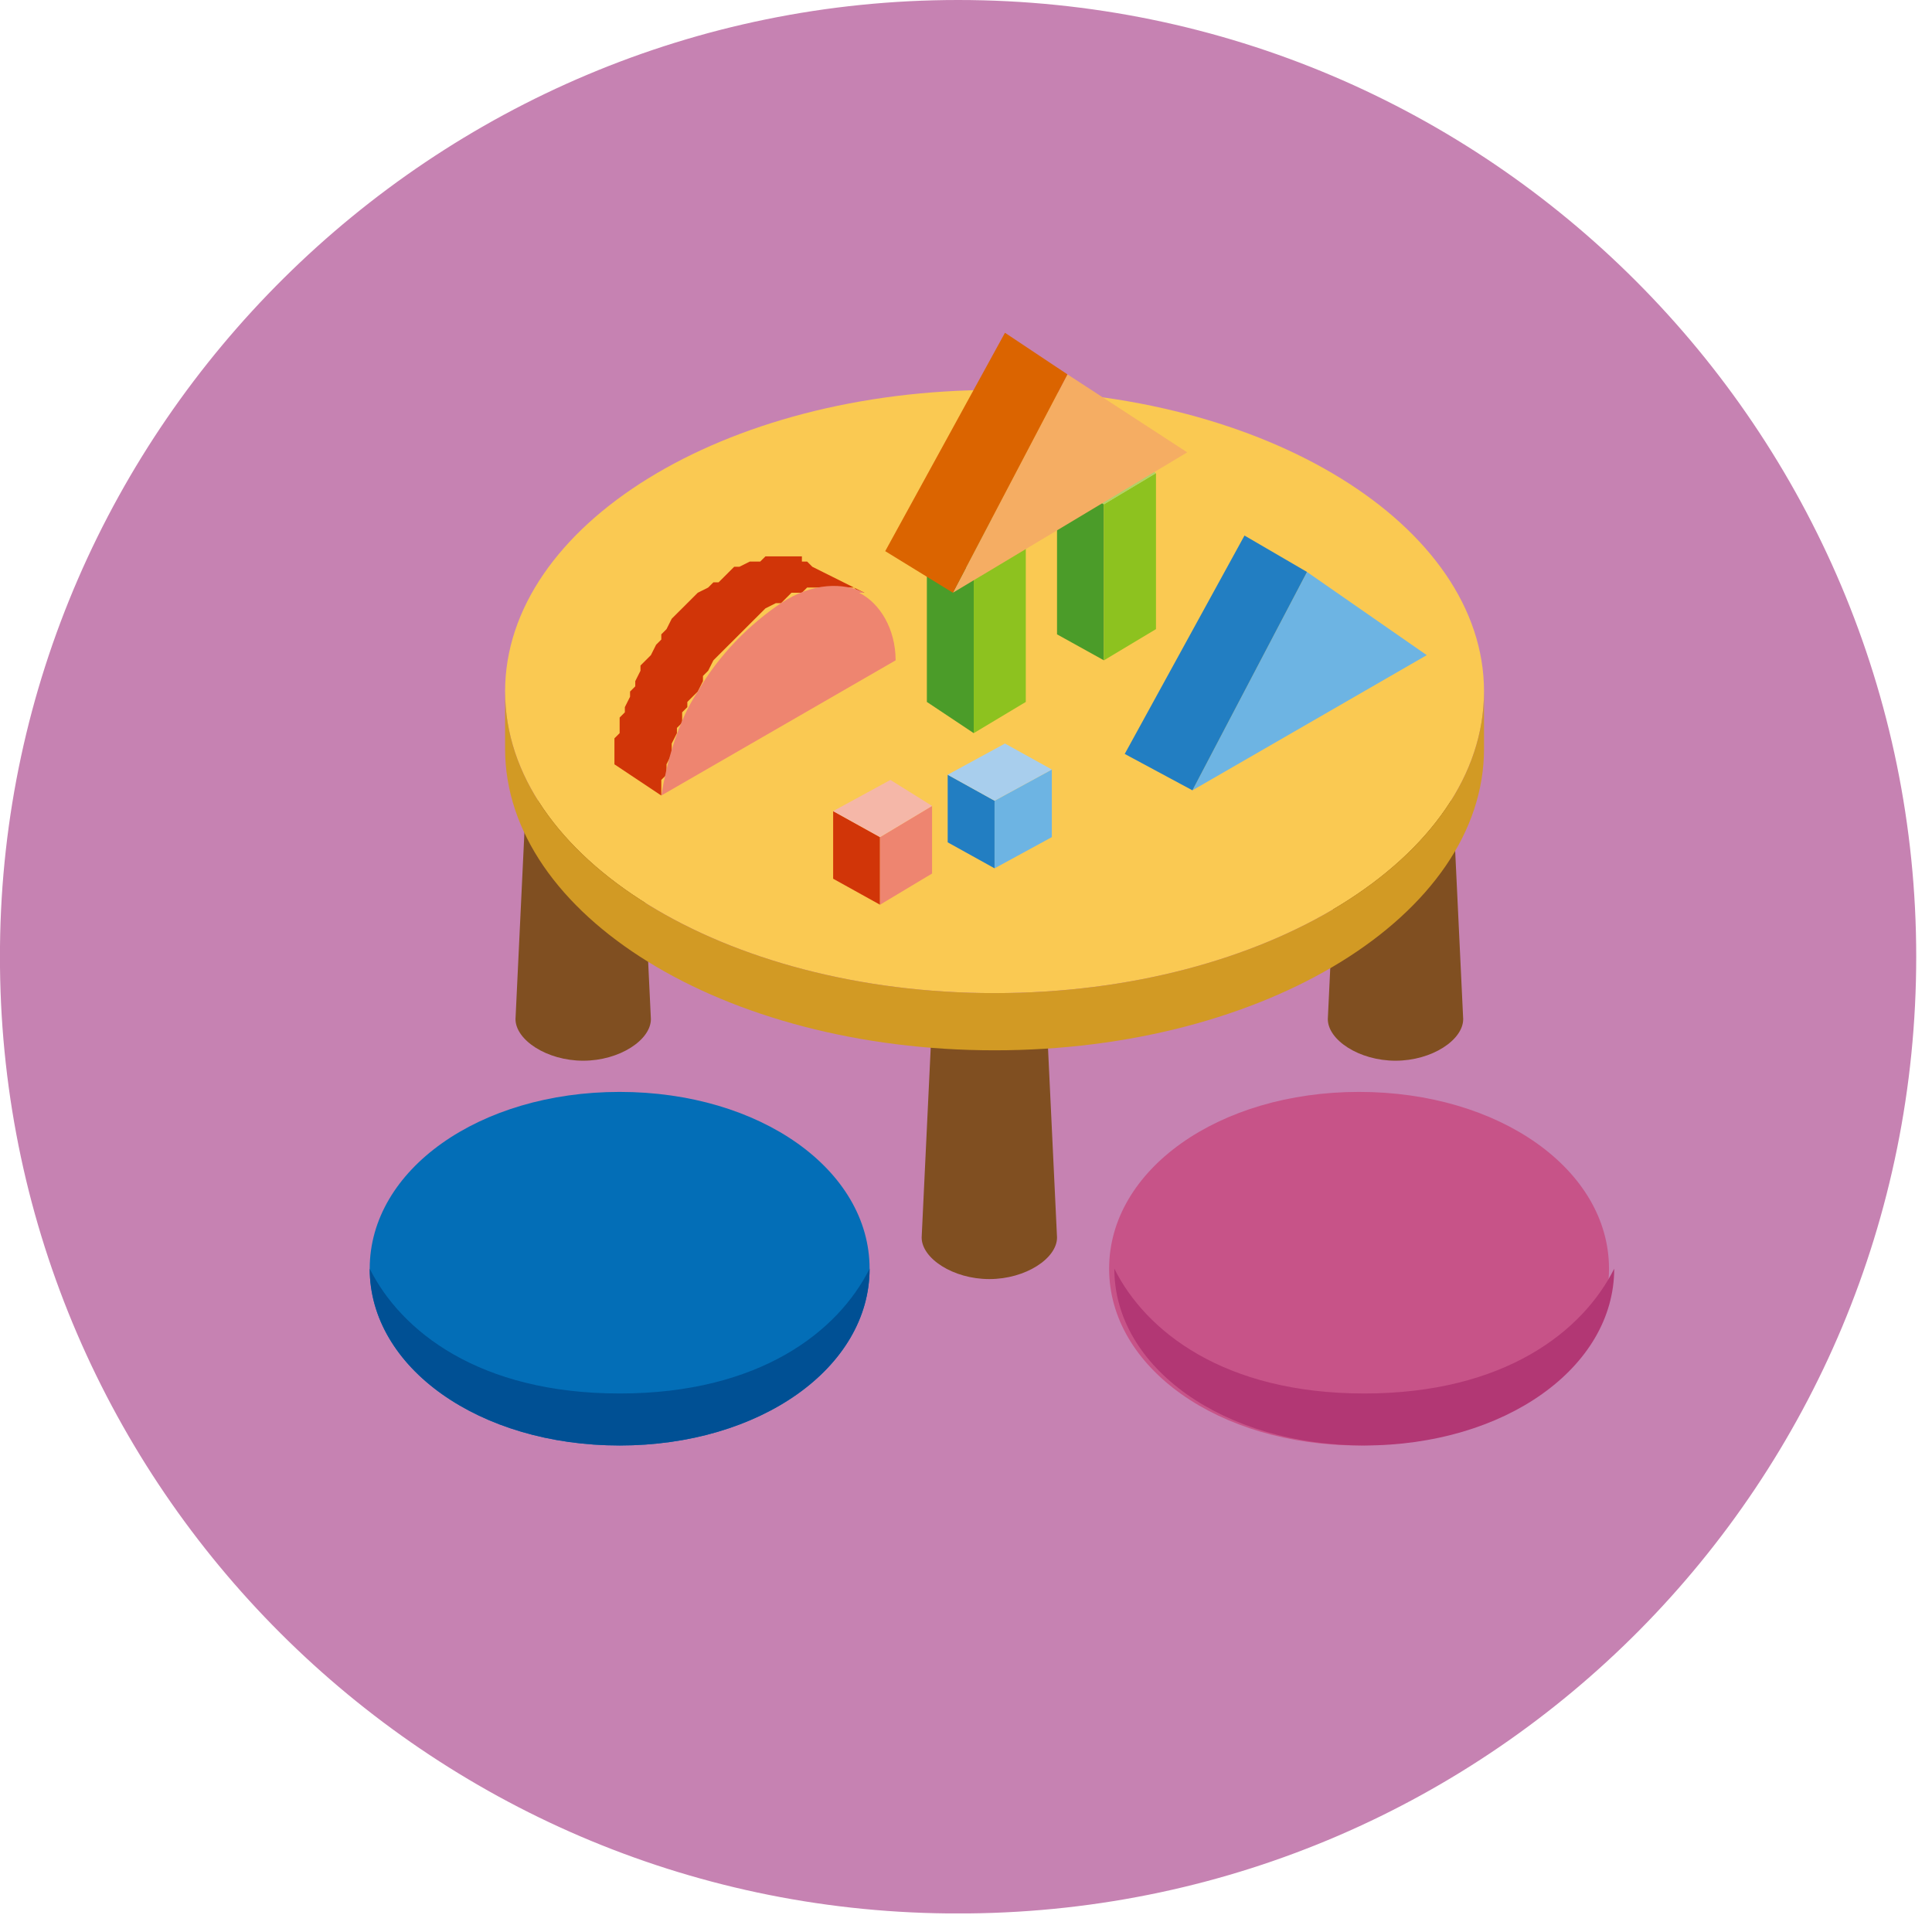 <svg width="102" height="102" viewBox="0 0 102 102" fill="none" xmlns="http://www.w3.org/2000/svg">
<path d="M50.583 0C22.817 0 0.275 22.51 0 49.961V51.059C0.275 78.51 22.543 100.745 50.033 101.019H51.133C78.899 100.745 101.167 78.235 101.167 50.51C101.167 22.784 78.624 0 50.583 0Z" fill="#C682B2"/>
<path d="M33.814 42.274L34.364 53.803C34.364 54.902 32.714 56 30.79 56C28.866 56 27.216 54.902 27.216 53.803L27.766 42.274H33.814Z" fill="#804F21"/>
<path d="M76.7 42.274L77.249 53.803C77.249 54.902 75.6 56 73.676 56C71.751 56 70.102 54.902 70.102 53.803L70.652 42.274H76.7Z" fill="#804F21"/>
<path d="M55.257 53.804L55.806 65.333C55.806 66.431 54.157 67.529 52.233 67.529C50.308 67.529 48.659 66.431 48.659 65.333L49.209 53.804H55.257Z" fill="#804F21"/>
<path d="M78.349 36.51C78.349 45.294 66.803 52.431 52.508 52.431C38.212 52.431 26.666 45.294 26.666 36.51C26.666 27.725 38.212 20.588 52.508 20.588C66.803 20.588 78.349 27.725 78.349 36.51Z" fill="#FAC952"/>
<path d="M78.349 36.51C78.349 45.294 66.803 52.431 52.508 52.431C38.212 52.431 26.666 45.294 26.666 36.51V39.529C26.666 48.313 38.212 55.451 52.508 55.451C66.803 55.451 78.349 48.313 78.349 39.529V36.51Z" fill="#D29A24"/>
<path fill-rule="evenodd" clip-rule="evenodd" d="M38.487 30.196L38.212 30.471L37.937 30.745H37.663L37.388 31.02L36.838 31.294L36.563 31.569L36.288 31.843L36.013 32.118L35.738 32.392L35.463 32.667L35.188 33.216L34.913 33.49V33.765L34.639 34.039L34.364 34.588L34.089 34.863L33.814 35.137V35.412L33.539 35.961V36.235L33.264 36.51V36.784L32.989 37.333V37.608L32.714 37.882V38.431V38.706L32.439 38.98V39.529V39.804V40.078V40.353L34.913 42V41.725V41.176L35.188 40.902V40.627V40.353L35.463 39.804V39.529V39.255L35.738 38.706V38.431L36.013 38.157V37.608L36.288 37.333V37.059L36.563 36.784L36.838 36.51L37.113 35.961V35.686L37.388 35.412L37.663 34.863L37.937 34.588L38.212 34.314L38.487 34.039L38.762 33.765L39.037 33.49L39.312 33.216L39.587 32.941L39.862 32.667L40.137 32.392L40.412 32.118L40.961 31.843H41.236L41.511 31.569L41.786 31.294H42.061H42.336L42.611 31.02H42.886H43.436H43.711H43.985H44.26H44.535H44.81H45.085L45.36 31.294H45.635L42.886 29.922L42.611 29.647H42.336V29.373H42.061H41.786H41.511H41.236H40.961H40.687H40.412L40.137 29.647H39.862H39.587L39.037 29.922H38.762L38.487 30.196Z" fill="#D13508"/>
<path fill-rule="evenodd" clip-rule="evenodd" d="M45.635 31.294C44.535 30.745 42.886 30.745 41.236 31.843C39.587 32.941 37.938 34.588 36.838 36.51C35.738 38.157 35.188 40.353 34.913 42L47.284 34.863C47.284 33.215 46.46 31.843 45.36 31.294" fill="#EE8570"/>
<path fill-rule="evenodd" clip-rule="evenodd" d="M51.408 30.196L48.934 28.823V37.059L51.408 38.706V30.196Z" fill="#4B9C29"/>
<path fill-rule="evenodd" clip-rule="evenodd" d="M54.157 37.059L51.408 38.706V30.196L54.157 28.549V37.059Z" fill="#8DC21F"/>
<path fill-rule="evenodd" clip-rule="evenodd" d="M48.934 28.823L51.408 30.196L54.157 28.549L51.958 27.176L48.934 28.823Z" fill="#B0D269"/>
<path fill-rule="evenodd" clip-rule="evenodd" d="M52.508 42.274L50.033 40.902V44.471L52.508 45.843V42.274Z" fill="#227EC2"/>
<path fill-rule="evenodd" clip-rule="evenodd" d="M55.532 44.196L52.508 45.843V42.275L55.532 40.627V44.196Z" fill="#6DB4E3"/>
<path fill-rule="evenodd" clip-rule="evenodd" d="M50.033 40.902L52.508 42.274L55.532 40.627L53.057 39.255L50.033 40.902Z" fill="#A8CEED"/>
<path fill-rule="evenodd" clip-rule="evenodd" d="M46.46 44.196L43.986 42.824V46.392L46.46 47.765V44.196Z" fill="#D13508"/>
<path fill-rule="evenodd" clip-rule="evenodd" d="M49.209 46.118L46.46 47.765V44.196L49.209 42.549V46.118Z" fill="#EE8570"/>
<path fill-rule="evenodd" clip-rule="evenodd" d="M43.986 42.823L46.46 44.196L49.209 42.549L47.01 41.176L43.986 42.823Z" fill="#F5B7A8"/>
<path fill-rule="evenodd" clip-rule="evenodd" d="M58.281 26.627L55.806 24.98V33.49L58.281 34.862V26.627Z" fill="#4B9C29"/>
<path fill-rule="evenodd" clip-rule="evenodd" d="M61.03 33.215L58.281 34.862V26.627L61.03 24.98V33.215Z" fill="#8DC21F"/>
<path fill-rule="evenodd" clip-rule="evenodd" d="M55.806 24.98L58.281 26.628L61.03 24.98L58.831 23.608L55.806 24.98Z" fill="#B0D269"/>
<path fill-rule="evenodd" clip-rule="evenodd" d="M69.002 30.196L62.954 41.725L75.325 34.588L69.002 30.196Z" fill="#6DB4E3"/>
<path fill-rule="evenodd" clip-rule="evenodd" d="M62.954 41.725L59.38 39.804L65.703 28.274L69.002 30.196" fill="#227EC2"/>
<path fill-rule="evenodd" clip-rule="evenodd" d="M56.356 19.765L50.308 31.294L62.679 23.882L56.356 19.765Z" fill="#F5AD63"/>
<path fill-rule="evenodd" clip-rule="evenodd" d="M50.308 31.294L46.735 29.098L53.057 17.569L56.356 19.765" fill="#DB6400"/>
<path d="M84.947 66.98C84.947 72.196 79.174 76.314 71.751 76.314C64.329 76.314 58.556 72.196 58.556 66.98C58.556 61.765 64.329 57.647 71.751 57.647C79.174 57.647 84.947 61.765 84.947 66.98Z" fill="#C75388"/>
<path d="M58.831 66.981C60.48 70.275 64.604 73.569 72.026 73.569C79.449 73.569 83.572 70.275 85.222 66.981C85.222 72.196 79.449 76.314 72.026 76.314C64.604 76.314 58.831 72.196 58.831 66.981Z" fill="#B23774"/>
<path d="M45.91 66.98C45.91 72.196 40.137 76.314 32.714 76.314C25.292 76.314 19.519 72.196 19.519 66.98C19.519 61.765 25.292 57.647 32.714 57.647C40.137 57.647 45.91 61.765 45.91 66.98Z" fill="#036EB7"/>
<path d="M19.519 66.981C21.168 70.275 25.292 73.569 32.714 73.569C40.137 73.569 44.26 70.275 45.91 66.981C45.91 72.196 40.137 76.314 32.714 76.314C25.292 76.314 19.519 72.196 19.519 66.981Z" fill="#005094"/>
</svg>
